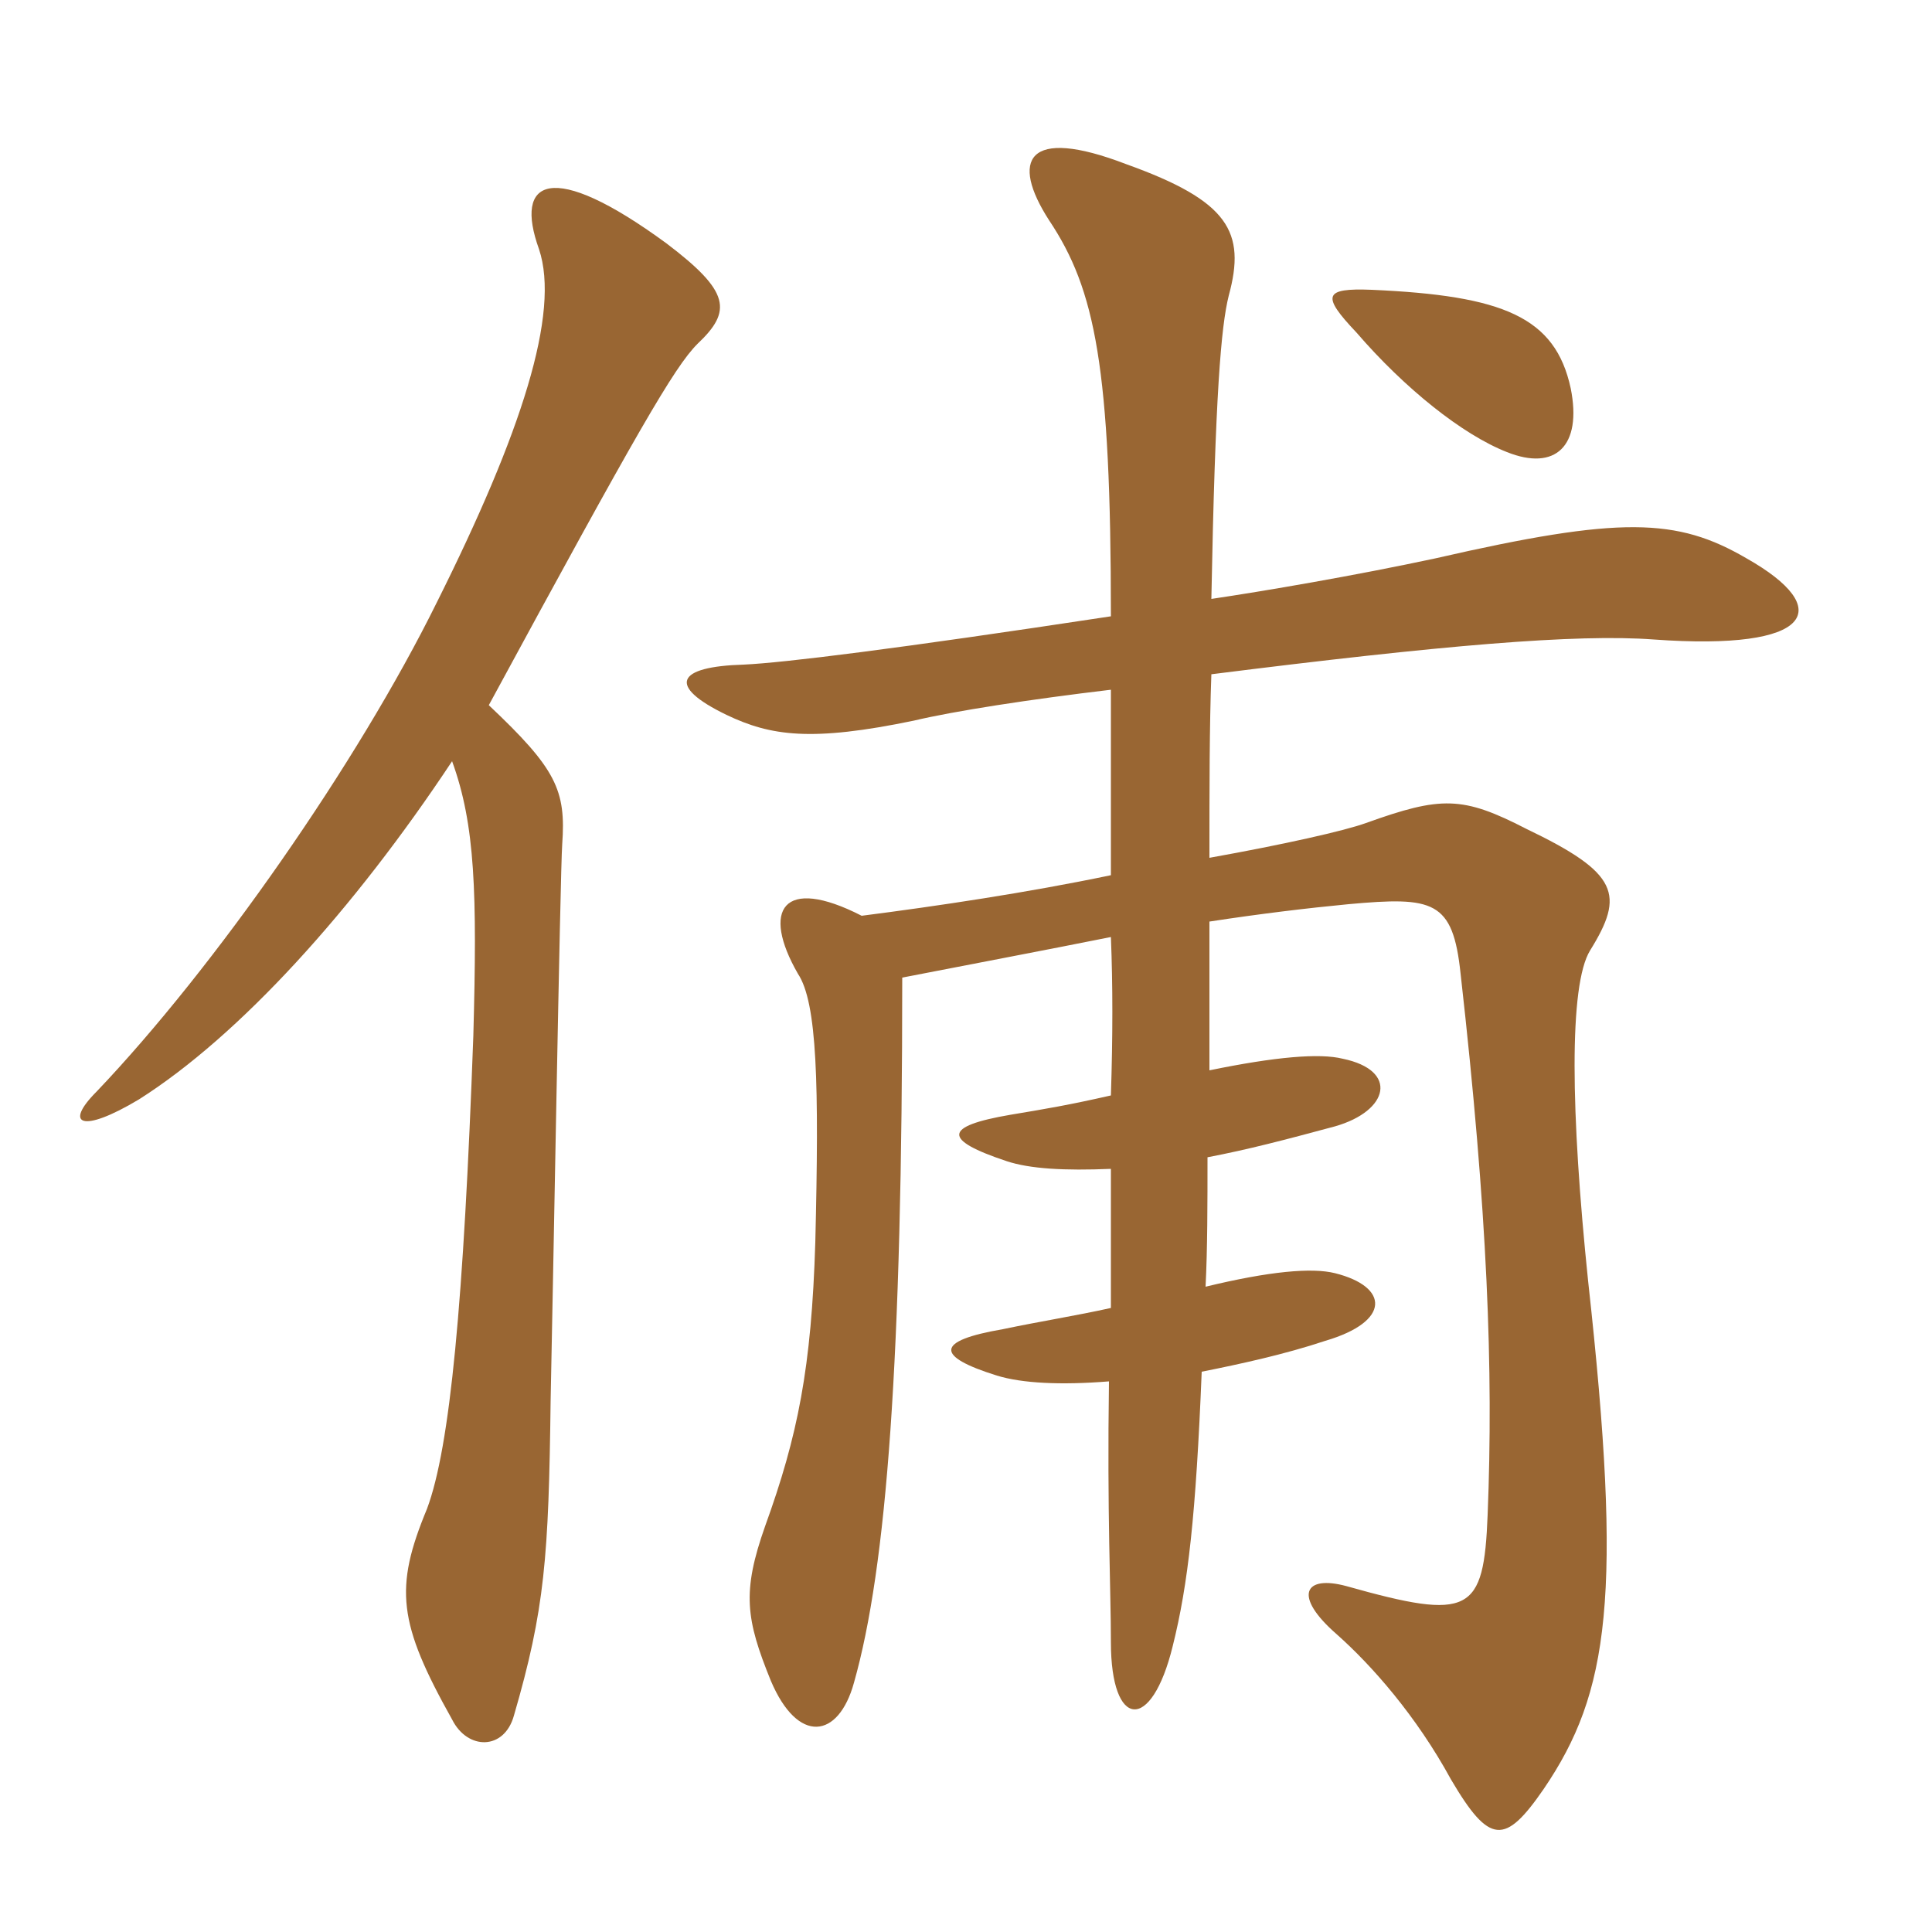 <svg xmlns="http://www.w3.org/2000/svg" xmlns:xlink="http://www.w3.org/1999/xlink" width="150" height="150"><path fill="#996633" padding="10" d="M37.95 54.75C49.50 33.45 52.35 28.50 54.15 26.70C56.85 24.15 56.70 22.65 51.75 18.90C42.75 12.30 39.90 13.95 41.85 19.35C43.50 24.30 40.50 33.60 33.90 46.80C27.75 59.25 16.65 75.15 7.50 84.75C4.95 87.30 6.30 88.05 10.80 85.35C18.60 80.40 27.45 70.65 35.10 59.10C36.90 64.05 37.05 69.30 36.75 80.40C36 101.10 34.95 112.35 33.15 117.15C30.60 123.30 30.90 126 35.10 133.50C36.30 135.90 39.15 135.90 39.90 133.20C42.30 124.95 42.60 120.90 42.75 108.75C42.90 102 43.50 67.50 43.65 65.55C43.95 61.35 43.20 59.70 37.95 54.75ZM121.95 30.15C120.75 24.60 116.70 22.95 106.50 22.50C102.75 22.35 102.60 22.95 105.30 25.80C109.05 30.15 113.55 33.75 117 35.10C120.75 36.60 122.85 34.65 121.95 30.15ZM86.25 53.55C86.25 57.75 86.25 62.70 86.25 67.95C79.80 69.30 72.75 70.35 66.90 71.10C60.75 67.95 59.10 70.65 61.95 75.60C63.45 77.85 63.60 84.15 63.30 96.45C63 106.20 61.95 111.45 59.40 118.50C57.60 123.60 57.90 125.70 59.85 130.50C61.95 135.45 65.10 135 66.30 130.65C68.85 121.65 70.05 105.60 70.05 75.90C75.45 74.85 81 73.80 86.25 72.75C86.40 76.50 86.40 80.40 86.25 85.05C82.95 85.80 81.15 86.10 78.45 86.55C73.20 87.45 73.20 88.50 78.15 90.15C79.95 90.75 82.65 90.90 86.25 90.75C86.25 95.55 86.25 99.15 86.25 101.55C83.55 102.15 80.70 102.60 77.85 103.20C72.60 104.10 72.60 105.30 77.40 106.80C79.35 107.40 82.35 107.55 86.10 107.25C85.95 117.60 86.25 123.45 86.25 127.50C86.25 134.25 89.40 134.55 91.05 127.80C92.25 123 92.85 117.60 93.30 106.50C96.30 105.90 99.75 105.15 102.90 104.10C108 102.60 107.85 99.90 103.65 98.85C101.85 98.40 98.55 98.70 93.60 99.90C93.75 96.90 93.75 93.45 93.75 89.85C96.90 89.25 99.75 88.50 103.65 87.45C107.85 86.25 108.60 83.10 104.25 82.20C102.45 81.75 99 82.05 93.90 83.10C93.90 79.65 93.90 75.75 93.90 71.55C97.80 70.95 101.55 70.50 104.70 70.20C111.30 69.60 112.80 69.90 113.40 75.60C115.50 94.20 115.95 106.35 115.50 117.60C115.20 125.25 114.15 125.85 104.55 123.15C101.25 122.25 100.35 123.90 103.80 126.90C106.50 129.30 109.95 133.20 112.65 138.15C115.65 143.25 116.85 143.25 119.85 138.90C124.95 131.40 126 123.90 123.30 99.45C121.95 86.40 121.80 76.50 123.45 73.80C126.15 69.45 125.70 67.80 118.50 64.35C113.55 61.80 111.90 61.80 106.05 63.90C104.40 64.50 99.75 65.55 93.90 66.60C93.90 61.20 93.90 56.40 94.05 52.35C111.90 50.10 122.40 49.20 128.40 49.65C140.85 50.55 142.50 47.25 135.60 43.35C130.20 40.20 125.85 40.05 111.45 43.35C105.15 44.70 98.10 45.90 94.05 46.50C94.35 30.60 94.80 25.35 95.40 22.95C96.75 18 95.40 15.60 87.45 12.75C79.65 9.75 78.45 12.45 81.45 17.10C85.05 22.50 86.25 28.50 86.25 47.85C69.45 50.40 60.90 51.45 57.75 51.60C52.50 51.75 51.75 53.25 56.40 55.50C59.85 57.15 63 57.60 70.95 55.95C74.10 55.20 79.95 54.30 86.25 53.55Z"/></svg>